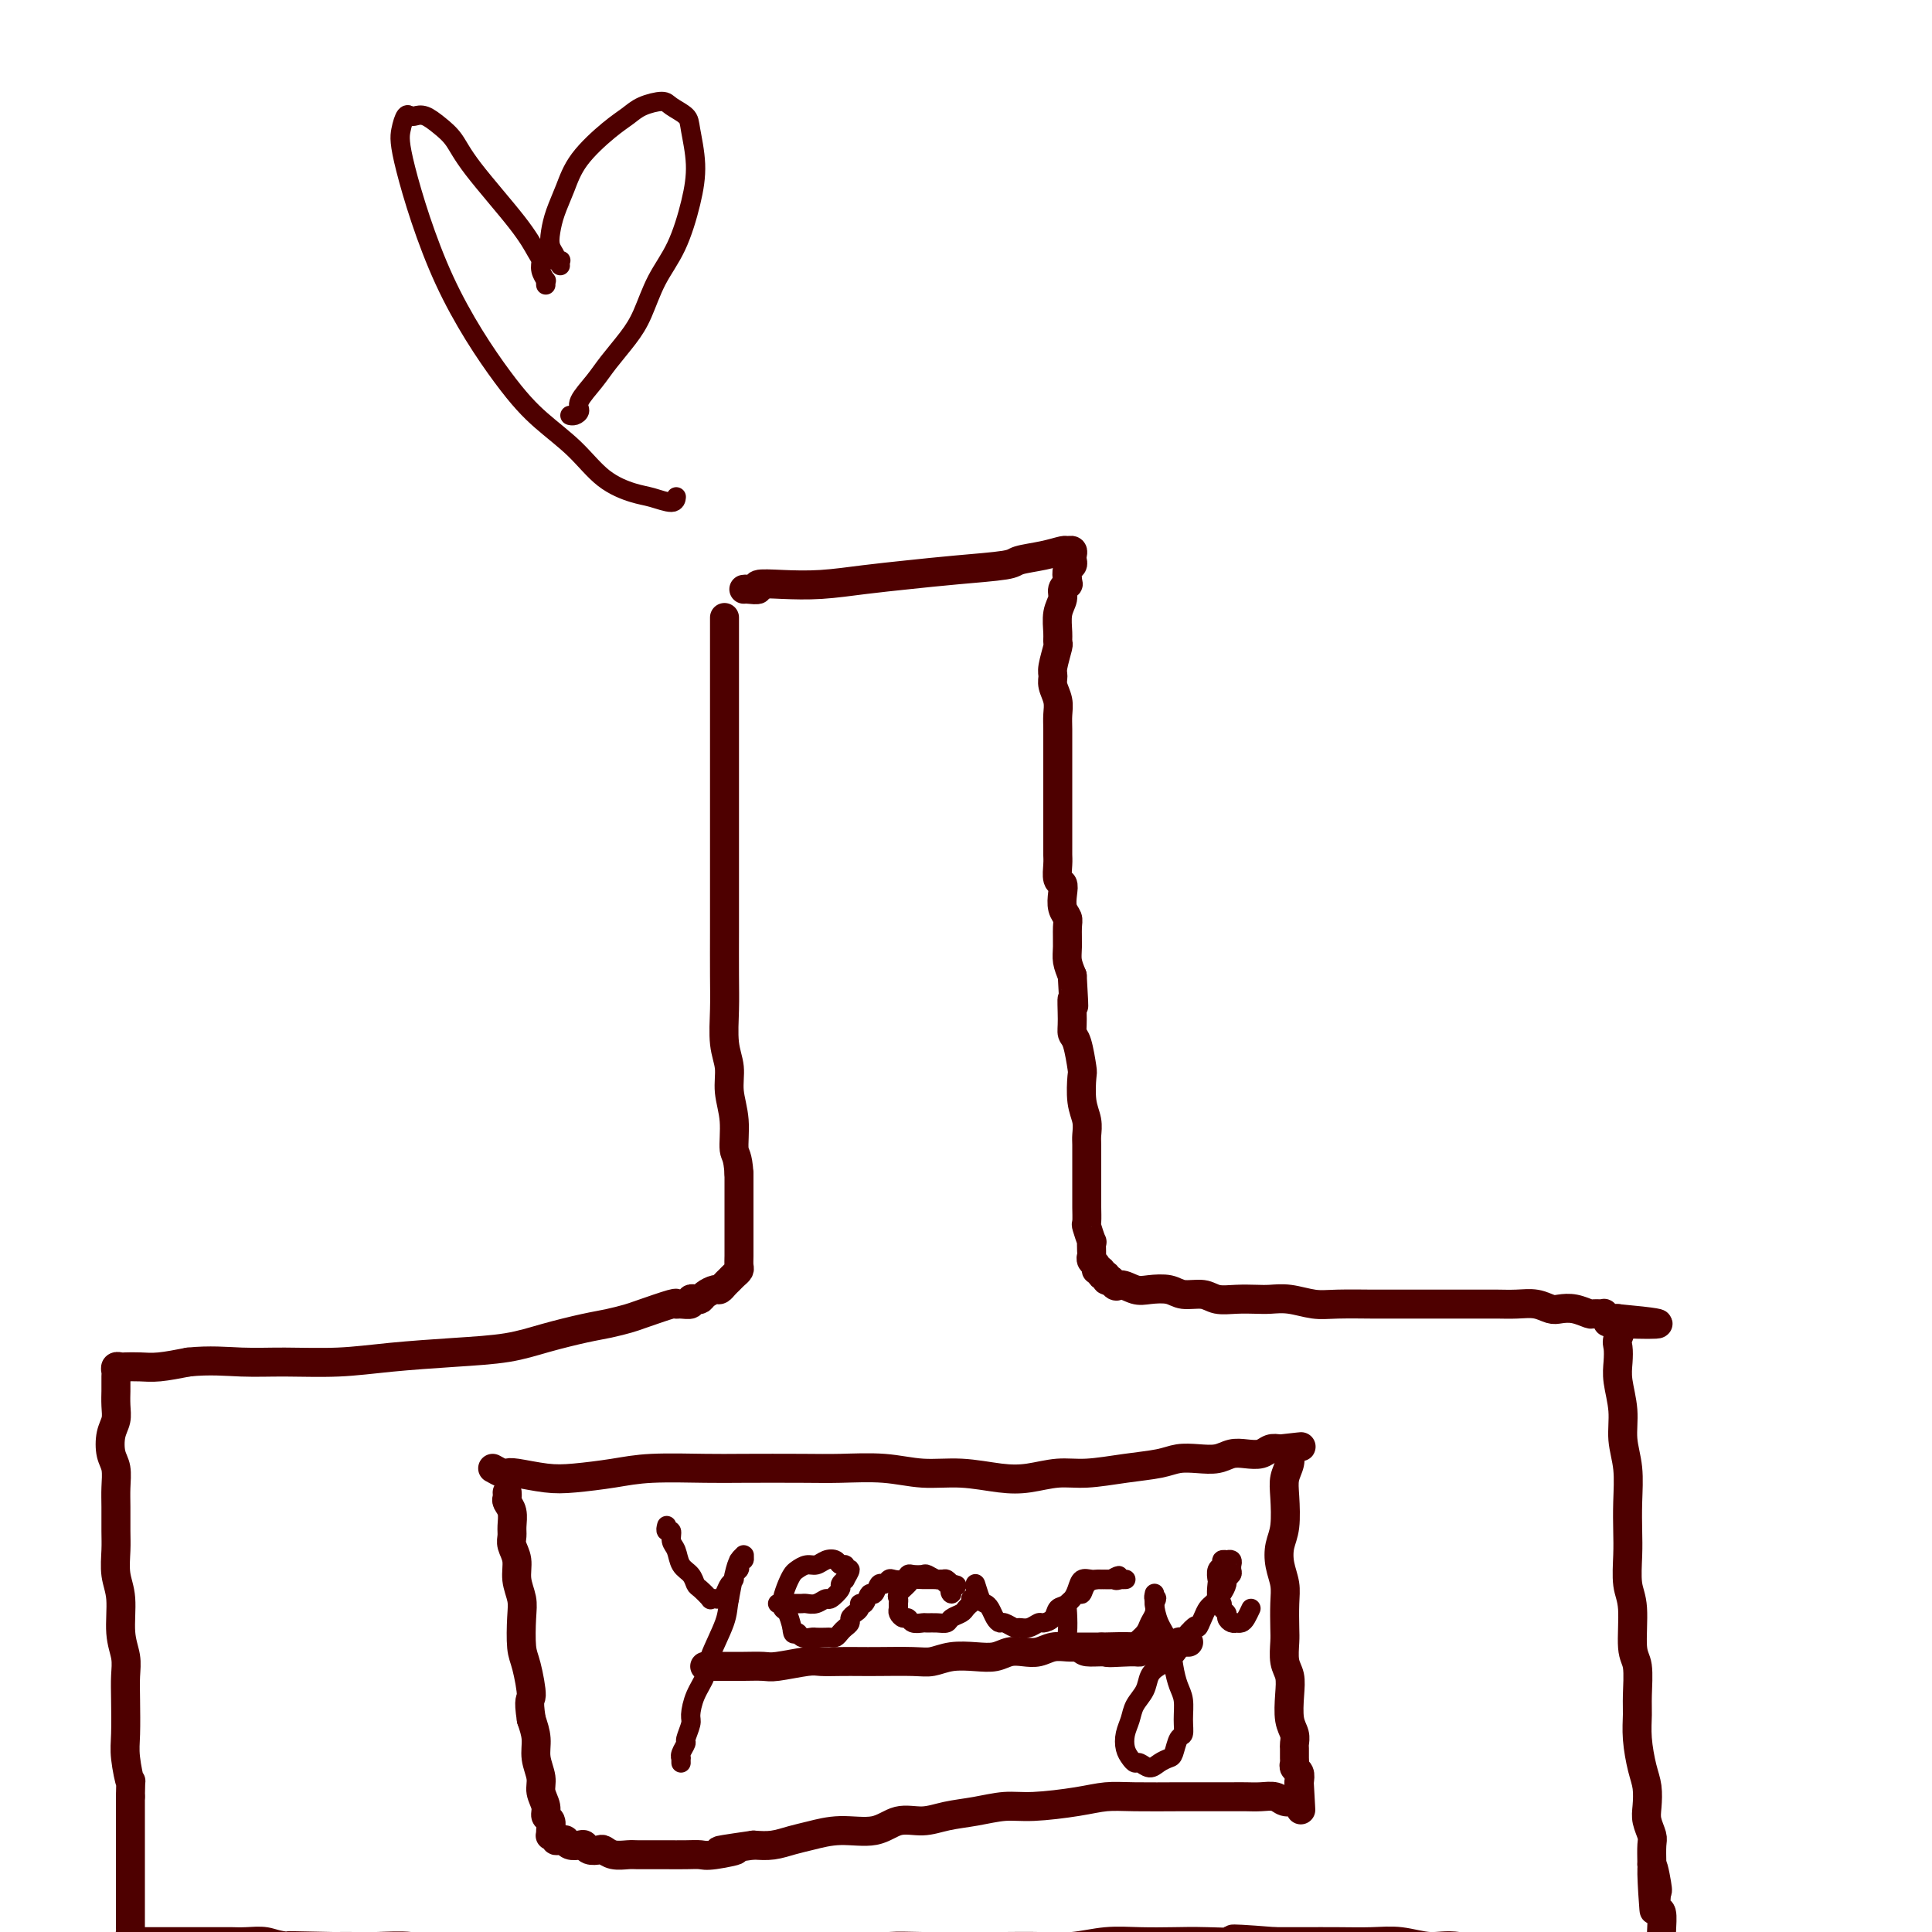 <svg viewBox='0 0 400 400' version='1.1' xmlns='http://www.w3.org/2000/svg' xmlns:xlink='http://www.w3.org/1999/xlink'><g fill='none' stroke='#4E0000' stroke-width='6' stroke-linecap='round' stroke-linejoin='round'><path d='M154,122c0.169,-0.030 0.338,-0.060 1,0c0.662,0.060 1.819,0.209 2,0c0.181,-0.209 -0.612,-0.777 0,-1c0.612,-0.223 2.629,-0.101 5,0c2.371,0.101 5.094,0.182 8,0c2.906,-0.182 5.994,-0.626 9,-1c3.006,-0.374 5.931,-0.677 9,-1c3.069,-0.323 6.283,-0.665 10,-1c3.717,-0.335 7.937,-0.664 10,-1c2.063,-0.336 1.968,-0.679 3,-1c1.032,-0.321 3.191,-0.619 5,-1c1.809,-0.381 3.269,-0.845 4,-1c0.731,-0.155 0.733,0.000 1,0c0.267,-0.000 0.800,-0.155 1,0c0.200,0.155 0.067,0.622 0,1c-0.067,0.378 -0.070,0.668 0,1c0.070,0.332 0.211,0.705 0,1c-0.211,0.295 -0.775,0.513 -1,1c-0.225,0.487 -0.113,1.244 0,2'/><path d='M221,120c0.220,1.118 0.269,0.911 0,1c-0.269,0.089 -0.857,0.472 -1,1c-0.143,0.528 0.159,1.199 0,2c-0.159,0.801 -0.778,1.731 -1,3c-0.222,1.269 -0.045,2.878 0,4c0.045,1.122 -0.042,1.756 0,2c0.042,0.244 0.211,0.099 0,1c-0.211,0.901 -0.803,2.849 -1,4c-0.197,1.151 -0.000,1.503 0,2c0.000,0.497 -0.196,1.137 0,2c0.196,0.863 0.785,1.950 1,3c0.215,1.050 0.058,2.065 0,3c-0.058,0.935 -0.015,1.790 0,3c0.015,1.210 0.004,2.775 0,4c-0.004,1.225 -0.001,2.112 0,3c0.001,0.888 0.000,1.778 0,3c-0.000,1.222 -0.000,2.775 0,4c0.000,1.225 0.000,2.123 0,3c-0.000,0.877 -0.001,1.734 0,3c0.001,1.266 0.004,2.940 0,4c-0.004,1.060 -0.015,1.504 0,2c0.015,0.496 0.056,1.042 0,2c-0.056,0.958 -0.207,2.326 0,3c0.207,0.674 0.773,0.654 1,1c0.227,0.346 0.113,1.058 0,2c-0.113,0.942 -0.227,2.114 0,3c0.227,0.886 0.796,1.486 1,2c0.204,0.514 0.044,0.942 0,2c-0.044,1.058 0.026,2.746 0,4c-0.026,1.254 -0.150,2.072 0,3c0.150,0.928 0.575,1.964 1,3'/><path d='M222,202c0.616,10.217 0.155,5.761 0,5c-0.155,-0.761 -0.003,2.174 0,4c0.003,1.826 -0.144,2.543 0,3c0.144,0.457 0.578,0.653 1,2c0.422,1.347 0.831,3.845 1,5c0.169,1.155 0.098,0.966 0,2c-0.098,1.034 -0.222,3.292 0,5c0.222,1.708 0.792,2.866 1,4c0.208,1.134 0.056,2.244 0,3c-0.056,0.756 -0.015,1.160 0,2c0.015,0.840 0.004,2.117 0,3c-0.004,0.883 -0.001,1.372 0,2c0.001,0.628 0.001,1.395 0,2c-0.001,0.605 -0.001,1.049 0,2c0.001,0.951 0.004,2.410 0,3c-0.004,0.590 -0.015,0.310 0,1c0.015,0.690 0.057,2.349 0,3c-0.057,0.651 -0.211,0.294 0,1c0.211,0.706 0.789,2.476 1,3c0.211,0.524 0.055,-0.196 0,0c-0.055,0.196 -0.011,1.309 0,2c0.011,0.691 -0.012,0.960 0,1c0.012,0.040 0.060,-0.148 0,0c-0.060,0.148 -0.227,0.632 0,1c0.227,0.368 0.849,0.619 1,1c0.151,0.381 -0.171,0.890 0,1c0.171,0.110 0.833,-0.181 1,0c0.167,0.181 -0.161,0.832 0,1c0.161,0.168 0.813,-0.147 1,0c0.187,0.147 -0.089,0.756 0,1c0.089,0.244 0.545,0.122 1,0'/><path d='M230,265c1.078,2.023 1.274,1.082 2,1c0.726,-0.082 1.983,0.695 3,1c1.017,0.305 1.794,0.138 3,0c1.206,-0.138 2.843,-0.247 4,0c1.157,0.247 1.836,0.851 3,1c1.164,0.149 2.814,-0.156 4,0c1.186,0.156 1.908,0.773 3,1c1.092,0.227 2.553,0.065 4,0c1.447,-0.065 2.879,-0.031 4,0c1.121,0.031 1.929,0.061 3,0c1.071,-0.061 2.404,-0.212 4,0c1.596,0.212 3.456,0.789 5,1c1.544,0.211 2.773,0.057 5,0c2.227,-0.057 5.453,-0.015 7,0c1.547,0.015 1.414,0.004 3,0c1.586,-0.004 4.892,-0.001 7,0c2.108,0.001 3.018,-0.001 5,0c1.982,0.001 5.035,0.004 7,0c1.965,-0.004 2.844,-0.015 4,0c1.156,0.015 2.591,0.056 4,0c1.409,-0.056 2.791,-0.207 4,0c1.209,0.207 2.245,0.773 3,1c0.755,0.227 1.229,0.114 2,0c0.771,-0.114 1.838,-0.228 3,0c1.162,0.228 2.420,0.797 3,1c0.580,0.203 0.484,0.040 1,0c0.516,-0.040 1.644,0.042 2,0c0.356,-0.042 -0.059,-0.207 0,0c0.059,0.207 0.593,0.787 1,1c0.407,0.213 0.688,0.061 1,0c0.312,-0.061 0.656,-0.030 1,0'/><path d='M335,273c16.244,1.507 4.353,1.274 0,1c-4.353,-0.274 -1.167,-0.589 0,0c1.167,0.589 0.317,2.081 0,3c-0.317,0.919 -0.100,1.266 0,2c0.100,0.734 0.083,1.856 0,3c-0.083,1.144 -0.232,2.310 0,4c0.232,1.690 0.847,3.904 1,6c0.153,2.096 -0.155,4.074 0,6c0.155,1.926 0.772,3.800 1,6c0.228,2.200 0.065,4.727 0,7c-0.065,2.273 -0.033,4.293 0,6c0.033,1.707 0.065,3.101 0,5c-0.065,1.899 -0.228,4.304 0,6c0.228,1.696 0.846,2.683 1,5c0.154,2.317 -0.156,5.965 0,8c0.156,2.035 0.777,2.456 1,4c0.223,1.544 0.049,4.211 0,6c-0.049,1.789 0.025,2.698 0,4c-0.025,1.302 -0.151,2.995 0,5c0.151,2.005 0.580,4.323 1,6c0.420,1.677 0.830,2.713 1,4c0.170,1.287 0.098,2.826 0,4c-0.098,1.174 -0.222,1.985 0,3c0.222,1.015 0.791,2.235 1,3c0.209,0.765 0.060,1.076 0,2c-0.060,0.924 -0.030,2.462 0,4'/><path d='M342,386c1.023,17.832 0.082,5.913 0,2c-0.082,-3.913 0.696,0.179 1,2c0.304,1.821 0.134,1.371 0,2c-0.134,0.629 -0.232,2.338 0,3c0.232,0.662 0.794,0.276 1,1c0.206,0.724 0.055,2.557 0,4c-0.055,1.443 -0.015,2.495 0,3c0.015,0.505 0.004,0.464 0,1c-0.004,0.536 -0.000,1.650 0,2c0.000,0.350 -0.003,-0.064 0,0c0.003,0.064 0.013,0.607 0,1c-0.013,0.393 -0.048,0.637 0,1c0.048,0.363 0.179,0.844 0,1c-0.179,0.156 -0.670,-0.015 -1,0c-0.330,0.015 -0.501,0.215 -1,0c-0.499,-0.215 -1.327,-0.846 -2,-1c-0.673,-0.154 -1.193,0.170 -2,0c-0.807,-0.170 -1.903,-0.835 -3,-1c-1.097,-0.165 -2.196,0.168 -3,0c-0.804,-0.168 -1.313,-0.837 -3,-1c-1.687,-0.163 -4.553,0.182 -7,0c-2.447,-0.182 -4.474,-0.890 -6,-1c-1.526,-0.110 -2.552,0.377 -5,0c-2.448,-0.377 -6.319,-1.618 -9,-2c-2.681,-0.382 -4.172,0.094 -6,0c-1.828,-0.094 -3.993,-0.757 -6,-1c-2.007,-0.243 -3.858,-0.065 -6,0c-2.142,0.065 -4.577,0.018 -7,0c-2.423,-0.018 -4.835,-0.005 -7,0c-2.165,0.005 -4.082,0.003 -6,0'/><path d='M264,402c-13.626,-1.083 -7.693,-0.291 -7,0c0.693,0.291 -3.856,0.082 -7,0c-3.144,-0.082 -4.884,-0.036 -7,0c-2.116,0.036 -4.609,0.062 -7,0c-2.391,-0.062 -4.679,-0.213 -7,0c-2.321,0.213 -4.675,0.789 -7,1c-2.325,0.211 -4.622,0.056 -7,0c-2.378,-0.056 -4.836,-0.012 -7,0c-2.164,0.012 -4.034,-0.007 -7,0c-2.966,0.007 -7.027,0.040 -10,0c-2.973,-0.040 -4.857,-0.154 -7,0c-2.143,0.154 -4.546,0.577 -7,1c-2.454,0.423 -4.960,0.845 -7,1c-2.040,0.155 -3.614,0.041 -6,0c-2.386,-0.041 -5.583,-0.011 -8,0c-2.417,0.011 -4.055,0.003 -6,0c-1.945,-0.003 -4.196,-0.001 -6,0c-1.804,0.001 -3.160,0.000 -5,0c-1.840,-0.000 -4.164,0.000 -6,0c-1.836,-0.000 -3.185,-0.000 -5,0c-1.815,0.000 -4.095,0.001 -6,0c-1.905,-0.001 -3.434,-0.004 -5,0c-1.566,0.004 -3.168,0.016 -5,0c-1.832,-0.016 -3.893,-0.061 -6,0c-2.107,0.061 -4.258,0.226 -6,0c-1.742,-0.226 -3.073,-0.845 -5,-1c-1.927,-0.155 -4.450,0.155 -6,0c-1.550,-0.155 -2.127,-0.773 -4,-1c-1.873,-0.227 -5.043,-0.061 -7,0c-1.957,0.061 -2.702,0.017 -4,0c-1.298,-0.017 -3.149,-0.009 -5,0'/><path d='M69,403c-16.294,-0.326 -6.530,-0.140 -4,0c2.530,0.140 -2.175,0.234 -5,0c-2.825,-0.234 -3.771,-0.795 -5,-1c-1.229,-0.205 -2.742,-0.055 -4,0c-1.258,0.055 -2.262,0.015 -3,0c-0.738,-0.015 -1.208,-0.004 -2,0c-0.792,0.004 -1.904,0.001 -3,0c-1.096,-0.001 -2.176,-0.000 -3,0c-0.824,0.000 -1.390,0.000 -2,0c-0.610,-0.000 -1.263,0.000 -2,0c-0.737,-0.000 -1.560,-0.000 -2,0c-0.440,0.000 -0.499,0.001 -1,0c-0.501,-0.001 -1.444,-0.003 -2,0c-0.556,0.003 -0.723,0.012 -1,0c-0.277,-0.012 -0.663,-0.046 -1,0c-0.337,0.046 -0.626,0.172 -1,0c-0.374,-0.172 -0.832,-0.642 -1,-1c-0.168,-0.358 -0.045,-0.604 0,-1c0.045,-0.396 0.012,-0.942 0,-1c-0.012,-0.058 -0.003,0.374 0,0c0.003,-0.374 0.001,-1.552 0,-2c-0.001,-0.448 -0.000,-0.167 0,-1c0.000,-0.833 0.000,-2.781 0,-4c-0.000,-1.219 -0.000,-1.708 0,-3c0.000,-1.292 0.000,-3.388 0,-5c-0.000,-1.612 -0.000,-2.742 0,-4c0.000,-1.258 0.000,-2.645 0,-4c-0.000,-1.355 -0.000,-2.677 0,-4'/><path d='M27,372c0.061,-4.918 0.212,-2.713 0,-3c-0.212,-0.287 -0.788,-3.066 -1,-5c-0.212,-1.934 -0.061,-3.025 0,-5c0.061,-1.975 0.031,-4.835 0,-7c-0.031,-2.165 -0.065,-3.635 0,-5c0.065,-1.365 0.228,-2.627 0,-4c-0.228,-1.373 -0.846,-2.858 -1,-5c-0.154,-2.142 0.155,-4.940 0,-7c-0.155,-2.060 -0.774,-3.383 -1,-5c-0.226,-1.617 -0.060,-3.528 0,-5c0.060,-1.472 0.012,-2.504 0,-4c-0.012,-1.496 0.010,-3.457 0,-5c-0.010,-1.543 -0.051,-2.667 0,-4c0.051,-1.333 0.196,-2.873 0,-4c-0.196,-1.127 -0.732,-1.840 -1,-3c-0.268,-1.160 -0.268,-2.768 0,-4c0.268,-1.232 0.804,-2.088 1,-3c0.196,-0.912 0.053,-1.879 0,-3c-0.053,-1.121 -0.015,-2.395 0,-3c0.015,-0.605 0.007,-0.540 0,-1c-0.007,-0.460 -0.015,-1.444 0,-2c0.015,-0.556 0.051,-0.685 0,-1c-0.051,-0.315 -0.189,-0.816 0,-1c0.189,-0.184 0.705,-0.052 1,0c0.295,0.052 0.368,0.024 1,0c0.632,-0.024 1.824,-0.045 3,0c1.176,0.045 2.336,0.156 4,0c1.664,-0.156 3.832,-0.578 6,-1'/><path d='M39,282c4.409,-0.461 7.931,-0.113 11,0c3.069,0.113 5.683,-0.011 9,0c3.317,0.011 7.335,0.155 11,0c3.665,-0.155 6.976,-0.609 11,-1c4.024,-0.391 8.760,-0.721 13,-1c4.240,-0.279 7.983,-0.509 11,-1c3.017,-0.491 5.308,-1.244 8,-2c2.692,-0.756 5.787,-1.517 8,-2c2.213,-0.483 3.545,-0.690 5,-1c1.455,-0.310 3.033,-0.724 4,-1c0.967,-0.276 1.325,-0.413 3,-1c1.675,-0.587 4.669,-1.625 6,-2c1.331,-0.375 1.001,-0.087 1,0c-0.001,0.087 0.329,-0.029 1,0c0.671,0.029 1.684,0.201 2,0c0.316,-0.201 -0.066,-0.776 0,-1c0.066,-0.224 0.581,-0.098 1,0c0.419,0.098 0.742,0.167 1,0c0.258,-0.167 0.450,-0.570 1,-1c0.550,-0.430 1.456,-0.889 2,-1c0.544,-0.111 0.724,0.125 1,0c0.276,-0.125 0.648,-0.610 1,-1c0.352,-0.390 0.683,-0.684 1,-1c0.317,-0.316 0.621,-0.653 1,-1c0.379,-0.347 0.834,-0.704 1,-1c0.166,-0.296 0.045,-0.531 0,-1c-0.045,-0.469 -0.012,-1.173 0,-2c0.012,-0.827 0.003,-1.778 0,-3c-0.003,-1.222 -0.001,-2.713 0,-4c0.001,-1.287 0.000,-2.368 0,-4c-0.000,-1.632 -0.000,-3.816 0,-6'/><path d='M153,243c-0.244,-3.942 -0.854,-3.798 -1,-5c-0.146,-1.202 0.171,-3.751 0,-6c-0.171,-2.249 -0.830,-4.197 -1,-6c-0.170,-1.803 0.151,-3.462 0,-5c-0.151,-1.538 -0.772,-2.954 -1,-5c-0.228,-2.046 -0.061,-4.723 0,-7c0.061,-2.277 0.016,-4.155 0,-7c-0.016,-2.845 -0.004,-6.657 0,-9c0.004,-2.343 0.001,-3.217 0,-5c-0.001,-1.783 -0.000,-4.476 0,-6c0.000,-1.524 0.000,-1.881 0,-3c-0.000,-1.119 -0.000,-3.002 0,-5c0.000,-1.998 0.000,-4.111 0,-6c-0.000,-1.889 -0.000,-3.555 0,-5c0.000,-1.445 0.000,-2.669 0,-4c-0.000,-1.331 -0.000,-2.768 0,-4c0.000,-1.232 0.000,-2.259 0,-3c-0.000,-0.741 -0.000,-1.194 0,-2c0.000,-0.806 0.000,-1.963 0,-3c-0.000,-1.037 -0.000,-1.954 0,-3c0.000,-1.046 0.000,-2.220 0,-3c-0.000,-0.780 -0.000,-1.167 0,-2c0.000,-0.833 0.000,-2.111 0,-3c-0.000,-0.889 -0.000,-1.387 0,-2c0.000,-0.613 0.000,-1.341 0,-2c-0.000,-0.659 -0.000,-1.249 0,-2c0.000,-0.751 0.000,-1.664 0,-2c-0.000,-0.336 -0.000,-0.096 0,0c0.000,0.096 0.000,0.048 0,0'/><path d='M102,304c0.753,0.415 1.506,0.830 2,1c0.494,0.170 0.728,0.095 1,0c0.272,-0.095 0.583,-0.211 2,0c1.417,0.211 3.939,0.750 6,1c2.061,0.250 3.661,0.211 6,0c2.339,-0.211 5.419,-0.592 8,-1c2.581,-0.408 4.665,-0.841 8,-1c3.335,-0.159 7.923,-0.044 11,0c3.077,0.044 4.645,0.016 8,0c3.355,-0.016 8.498,-0.019 12,0c3.502,0.019 5.363,0.061 8,0c2.637,-0.061 6.051,-0.226 9,0c2.949,0.226 5.432,0.841 8,1c2.568,0.159 5.222,-0.139 8,0c2.778,0.139 5.679,0.714 8,1c2.321,0.286 4.063,0.284 6,0c1.937,-0.284 4.068,-0.850 6,-1c1.932,-0.150 3.664,0.117 6,0c2.336,-0.117 5.276,-0.619 8,-1c2.724,-0.381 5.233,-0.642 7,-1c1.767,-0.358 2.794,-0.814 4,-1c1.206,-0.186 2.592,-0.101 4,0c1.408,0.101 2.838,0.220 4,0c1.162,-0.220 2.054,-0.777 3,-1c0.946,-0.223 1.944,-0.111 3,0c1.056,0.111 2.169,0.222 3,0c0.831,-0.222 1.380,-0.778 2,-1c0.620,-0.222 1.310,-0.111 2,0'/><path d='M265,300c8.210,-0.933 2.736,-0.265 1,0c-1.736,0.265 0.268,0.129 1,0c0.732,-0.129 0.192,-0.250 0,0c-0.192,0.250 -0.038,0.872 0,1c0.038,0.128 -0.042,-0.237 0,0c0.042,0.237 0.204,1.077 0,2c-0.204,0.923 -0.774,1.930 -1,3c-0.226,1.070 -0.109,2.204 0,4c0.109,1.796 0.211,4.253 0,6c-0.211,1.747 -0.736,2.782 -1,4c-0.264,1.218 -0.267,2.618 0,4c0.267,1.382 0.802,2.747 1,4c0.198,1.253 0.057,2.393 0,4c-0.057,1.607 -0.029,3.681 0,5c0.029,1.319 0.059,1.883 0,3c-0.059,1.117 -0.208,2.788 0,4c0.208,1.212 0.774,1.964 1,3c0.226,1.036 0.113,2.357 0,4c-0.113,1.643 -0.227,3.610 0,5c0.227,1.390 0.793,2.204 1,3c0.207,0.796 0.054,1.576 0,2c-0.054,0.424 -0.011,0.494 0,1c0.011,0.506 -0.011,1.448 0,2c0.011,0.552 0.054,0.715 0,1c-0.054,0.285 -0.207,0.692 0,1c0.207,0.308 0.773,0.517 1,1c0.227,0.483 0.113,1.242 0,2'/><path d='M269,369c0.619,10.835 0.166,3.424 0,1c-0.166,-2.424 -0.044,0.139 0,1c0.044,0.861 0.010,0.020 0,0c-0.010,-0.020 0.005,0.780 0,1c-0.005,0.220 -0.031,-0.141 0,0c0.031,0.141 0.119,0.784 0,1c-0.119,0.216 -0.444,0.005 -1,0c-0.556,-0.005 -1.344,0.195 -2,0c-0.656,-0.195 -1.182,-0.784 -2,-1c-0.818,-0.216 -1.929,-0.058 -3,0c-1.071,0.058 -2.102,0.016 -3,0c-0.898,-0.016 -1.663,-0.005 -3,0c-1.337,0.005 -3.245,0.004 -5,0c-1.755,-0.004 -3.357,-0.011 -6,0c-2.643,0.011 -6.326,0.041 -9,0c-2.674,-0.041 -4.338,-0.151 -6,0c-1.662,0.151 -3.322,0.565 -6,1c-2.678,0.435 -6.375,0.891 -9,1c-2.625,0.109 -4.179,-0.131 -6,0c-1.821,0.131 -3.909,0.631 -6,1c-2.091,0.369 -4.185,0.606 -6,1c-1.815,0.394 -3.349,0.946 -5,1c-1.651,0.054 -3.417,-0.389 -5,0c-1.583,0.389 -2.982,1.611 -5,2c-2.018,0.389 -4.654,-0.053 -7,0c-2.346,0.053 -4.402,0.602 -6,1c-1.598,0.398 -2.738,0.646 -4,1c-1.262,0.354 -2.646,0.816 -4,1c-1.354,0.184 -2.677,0.092 -4,0'/><path d='M156,382c-11.996,1.713 -5.486,0.995 -4,1c1.486,0.005 -2.052,0.733 -4,1c-1.948,0.267 -2.308,0.072 -3,0c-0.692,-0.072 -1.717,-0.019 -3,0c-1.283,0.019 -2.822,0.006 -4,0c-1.178,-0.006 -1.993,-0.005 -3,0c-1.007,0.005 -2.205,0.015 -3,0c-0.795,-0.015 -1.186,-0.056 -2,0c-0.814,0.056 -2.049,0.207 -3,0c-0.951,-0.207 -1.616,-0.774 -2,-1c-0.384,-0.226 -0.488,-0.112 -1,0c-0.512,0.112 -1.434,0.222 -2,0c-0.566,-0.222 -0.778,-0.777 -1,-1c-0.222,-0.223 -0.454,-0.112 -1,0c-0.546,0.112 -1.404,0.227 -2,0c-0.596,-0.227 -0.929,-0.797 -1,-1c-0.071,-0.203 0.121,-0.041 0,0c-0.121,0.041 -0.554,-0.041 -1,0c-0.446,0.041 -0.904,0.205 -1,0c-0.096,-0.205 0.172,-0.780 0,-1c-0.172,-0.220 -0.782,-0.086 -1,0c-0.218,0.086 -0.043,0.123 0,0c0.043,-0.123 -0.045,-0.406 0,-1c0.045,-0.594 0.223,-1.498 0,-2c-0.223,-0.502 -0.848,-0.602 -1,-1c-0.152,-0.398 0.170,-1.096 0,-2c-0.170,-0.904 -0.833,-2.016 -1,-3c-0.167,-0.984 0.161,-1.841 0,-3c-0.161,-1.159 -0.813,-2.620 -1,-4c-0.187,-1.380 0.089,-2.680 0,-4c-0.089,-1.320 -0.545,-2.660 -1,-4'/><path d='M110,356c-0.729,-4.678 -0.051,-3.875 0,-5c0.051,-1.125 -0.526,-4.180 -1,-6c-0.474,-1.820 -0.844,-2.405 -1,-4c-0.156,-1.595 -0.098,-4.199 0,-6c0.098,-1.801 0.237,-2.800 0,-4c-0.237,-1.200 -0.848,-2.600 -1,-4c-0.152,-1.400 0.157,-2.801 0,-4c-0.157,-1.199 -0.778,-2.195 -1,-3c-0.222,-0.805 -0.045,-1.420 0,-2c0.045,-0.580 -0.040,-1.126 0,-2c0.040,-0.874 0.207,-2.077 0,-3c-0.207,-0.923 -0.788,-1.568 -1,-2c-0.212,-0.432 -0.057,-0.652 0,-1c0.057,-0.348 0.015,-0.824 0,-1c-0.015,-0.176 -0.004,-0.050 0,0c0.004,0.050 0.002,0.025 0,0'/><path d='M146,345c-0.088,-0.000 -0.176,-0.000 0,0c0.176,0.000 0.615,0.000 1,0c0.385,-0.000 0.715,-0.000 1,0c0.285,0.000 0.523,0.001 1,0c0.477,-0.001 1.192,-0.004 2,0c0.808,0.004 1.709,0.015 3,0c1.291,-0.015 2.970,-0.057 4,0c1.030,0.057 1.409,0.211 3,0c1.591,-0.211 4.393,-0.789 6,-1c1.607,-0.211 2.019,-0.057 3,0c0.981,0.057 2.530,0.016 4,0c1.470,-0.016 2.860,-0.008 4,0c1.140,0.008 2.030,0.016 4,0c1.970,-0.016 5.020,-0.056 7,0c1.980,0.056 2.889,0.207 4,0c1.111,-0.207 2.422,-0.774 4,-1c1.578,-0.226 3.423,-0.112 5,0c1.577,0.112 2.886,0.222 4,0c1.114,-0.222 2.031,-0.778 3,-1c0.969,-0.222 1.989,-0.112 3,0c1.011,0.112 2.013,0.226 3,0c0.987,-0.226 1.958,-0.793 3,-1c1.042,-0.207 2.156,-0.056 3,0c0.844,0.056 1.420,0.015 2,0c0.580,-0.015 1.166,-0.004 2,0c0.834,0.004 1.917,0.002 3,0'/><path d='M228,341c12.921,-0.388 4.224,0.642 2,1c-2.224,0.358 2.024,0.043 4,0c1.976,-0.043 1.681,0.186 2,0c0.319,-0.186 1.251,-0.786 2,-1c0.749,-0.214 1.315,-0.043 2,0c0.685,0.043 1.489,-0.041 2,0c0.511,0.041 0.729,0.207 1,0c0.271,-0.207 0.594,-0.788 1,-1c0.406,-0.212 0.893,-0.057 1,0c0.107,0.057 -0.167,0.015 0,0c0.167,-0.015 0.776,-0.004 1,0c0.224,0.004 0.064,0.001 0,0c-0.064,-0.001 -0.032,-0.001 0,0'/></g>
<g fill='none' stroke='#4E0000' stroke-width='4' stroke-linecap='round' stroke-linejoin='round'><path d='M138,316c0.032,-0.127 0.064,-0.253 0,0c-0.064,0.253 -0.226,0.887 0,1c0.226,0.113 0.838,-0.293 1,0c0.162,0.293 -0.125,1.287 0,2c0.125,0.713 0.662,1.145 1,2c0.338,0.855 0.477,2.131 1,3c0.523,0.869 1.432,1.329 2,2c0.568,0.671 0.796,1.553 1,2c0.204,0.447 0.383,0.460 1,1c0.617,0.540 1.671,1.607 2,2c0.329,0.393 -0.067,0.113 0,0c0.067,-0.113 0.596,-0.058 1,0c0.404,0.058 0.682,0.118 1,0c0.318,-0.118 0.677,-0.413 1,-1c0.323,-0.587 0.609,-1.466 1,-2c0.391,-0.534 0.889,-0.721 1,-1c0.111,-0.279 -0.163,-0.648 0,-1c0.163,-0.352 0.762,-0.687 1,-1c0.238,-0.313 0.116,-0.606 0,-1c-0.116,-0.394 -0.226,-0.891 0,-1c0.226,-0.109 0.790,0.169 1,0c0.210,-0.169 0.067,-0.784 0,-1c-0.067,-0.216 -0.060,-0.033 0,0c0.060,0.033 0.171,-0.084 0,0c-0.171,0.084 -0.623,0.369 -1,1c-0.377,0.631 -0.679,1.609 -1,3c-0.321,1.391 -0.660,3.196 -1,5'/><path d='M151,331c-0.363,1.842 -0.269,2.949 -1,5c-0.731,2.051 -2.286,5.048 -3,7c-0.714,1.952 -0.588,2.859 -1,4c-0.412,1.141 -1.363,2.514 -2,4c-0.637,1.486 -0.959,3.084 -1,4c-0.041,0.916 0.199,1.149 0,2c-0.199,0.851 -0.838,2.318 -1,3c-0.162,0.682 0.153,0.579 0,1c-0.153,0.421 -0.773,1.367 -1,2c-0.227,0.633 -0.061,0.953 0,1c0.061,0.047 0.016,-0.180 0,0c-0.016,0.180 -0.005,0.766 0,1c0.005,0.234 0.002,0.117 0,0'/><path d='M161,332c0.439,0.000 0.877,0.000 1,0c0.123,-0.000 -0.070,-0.000 0,0c0.070,0.000 0.403,0.001 1,0c0.597,-0.001 1.460,-0.005 2,0c0.540,0.005 0.759,0.017 1,0c0.241,-0.017 0.503,-0.064 1,0c0.497,0.064 1.228,0.239 2,0c0.772,-0.239 1.584,-0.891 2,-1c0.416,-0.109 0.436,0.327 1,0c0.564,-0.327 1.673,-1.416 2,-2c0.327,-0.584 -0.127,-0.663 0,-1c0.127,-0.337 0.833,-0.931 1,-1c0.167,-0.069 -0.207,0.389 0,0c0.207,-0.389 0.996,-1.624 1,-2c0.004,-0.376 -0.775,0.109 -1,0c-0.225,-0.109 0.106,-0.810 0,-1c-0.106,-0.190 -0.647,0.130 -1,0c-0.353,-0.130 -0.518,-0.711 -1,-1c-0.482,-0.289 -1.281,-0.285 -2,0c-0.719,0.285 -1.358,0.852 -2,1c-0.642,0.148 -1.286,-0.123 -2,0c-0.714,0.123 -1.499,0.639 -2,1c-0.501,0.361 -0.720,0.568 -1,1c-0.280,0.432 -0.622,1.091 -1,2c-0.378,0.909 -0.792,2.068 -1,3c-0.208,0.932 -0.210,1.635 0,2c0.210,0.365 0.631,0.390 1,1c0.369,0.610 0.684,1.805 1,3'/><path d='M164,337c0.041,2.022 0.645,1.078 1,1c0.355,-0.078 0.462,0.711 1,1c0.538,0.289 1.506,0.078 2,0c0.494,-0.078 0.514,-0.024 1,0c0.486,0.024 1.439,0.018 2,0c0.561,-0.018 0.729,-0.046 1,0c0.271,0.046 0.646,0.167 1,0c0.354,-0.167 0.686,-0.622 1,-1c0.314,-0.378 0.610,-0.678 1,-1c0.390,-0.322 0.874,-0.665 1,-1c0.126,-0.335 -0.107,-0.662 0,-1c0.107,-0.338 0.553,-0.687 1,-1c0.447,-0.313 0.893,-0.589 1,-1c0.107,-0.411 -0.126,-0.955 0,-1c0.126,-0.045 0.611,0.409 1,0c0.389,-0.409 0.682,-1.683 1,-2c0.318,-0.317 0.662,0.321 1,0c0.338,-0.321 0.672,-1.602 1,-2c0.328,-0.398 0.652,0.086 1,0c0.348,-0.086 0.722,-0.741 1,-1c0.278,-0.259 0.460,-0.122 1,0c0.540,0.122 1.439,0.228 2,0c0.561,-0.228 0.784,-0.789 1,-1c0.216,-0.211 0.425,-0.072 1,0c0.575,0.072 1.516,0.076 2,0c0.484,-0.076 0.512,-0.230 1,0c0.488,0.230 1.437,0.846 2,1c0.563,0.154 0.738,-0.155 1,0c0.262,0.155 0.609,0.772 1,1c0.391,0.228 0.826,0.065 1,0c0.174,-0.065 0.087,-0.033 0,0'/><path d='M197,328c2.166,0.154 0.580,0.538 0,1c-0.580,0.462 -0.155,1.000 0,1c0.155,-0.000 0.038,-0.540 0,-1c-0.038,-0.460 0.002,-0.841 0,-1c-0.002,-0.159 -0.045,-0.095 0,0c0.045,0.095 0.178,0.222 0,0c-0.178,-0.222 -0.668,-0.792 -1,-1c-0.332,-0.208 -0.507,-0.054 -1,0c-0.493,0.054 -1.302,0.007 -2,0c-0.698,-0.007 -1.283,0.025 -2,0c-0.717,-0.025 -1.565,-0.109 -2,0c-0.435,0.109 -0.456,0.410 -1,1c-0.544,0.590 -1.611,1.467 -2,2c-0.389,0.533 -0.101,0.721 0,1c0.101,0.279 0.016,0.648 0,1c-0.016,0.352 0.036,0.687 0,1c-0.036,0.313 -0.160,0.606 0,1c0.160,0.394 0.606,0.890 1,1c0.394,0.110 0.738,-0.167 1,0c0.262,0.167 0.441,0.778 1,1c0.559,0.222 1.497,0.057 2,0c0.503,-0.057 0.572,-0.004 1,0c0.428,0.004 1.214,-0.040 2,0c0.786,0.040 1.573,0.166 2,0c0.427,-0.166 0.496,-0.622 1,-1c0.504,-0.378 1.443,-0.679 2,-1c0.557,-0.321 0.730,-0.663 1,-1c0.270,-0.337 0.635,-0.668 1,-1'/><path d='M201,332c1.022,-0.859 0.077,-1.007 0,-1c-0.077,0.007 0.714,0.170 1,0c0.286,-0.170 0.065,-0.673 0,-1c-0.065,-0.327 0.024,-0.478 0,-1c-0.024,-0.522 -0.161,-1.415 0,-1c0.161,0.415 0.621,2.140 1,3c0.379,0.860 0.678,0.856 1,1c0.322,0.144 0.668,0.435 1,1c0.332,0.565 0.652,1.405 1,2c0.348,0.595 0.726,0.945 1,1c0.274,0.055 0.445,-0.185 1,0c0.555,0.185 1.496,0.796 2,1c0.504,0.204 0.573,0.000 1,0c0.427,-0.000 1.213,0.203 2,0c0.787,-0.203 1.576,-0.812 2,-1c0.424,-0.188 0.485,0.047 1,0c0.515,-0.047 1.486,-0.375 2,-1c0.514,-0.625 0.570,-1.547 1,-2c0.430,-0.453 1.232,-0.437 2,-1c0.768,-0.563 1.501,-1.706 2,-2c0.499,-0.294 0.764,0.261 1,0c0.236,-0.261 0.445,-1.338 1,-2c0.555,-0.662 1.458,-0.909 2,-1c0.542,-0.091 0.723,-0.024 1,0c0.277,0.024 0.651,0.007 1,0c0.349,-0.007 0.675,-0.003 1,0'/><path d='M230,327c2.791,-1.547 1.270,-0.415 1,0c-0.270,0.415 0.713,0.111 1,0c0.287,-0.111 -0.123,-0.030 0,0c0.123,0.030 0.777,0.008 1,0c0.223,-0.008 0.014,-0.002 0,0c-0.014,0.002 0.166,0.000 0,0c-0.166,-0.000 -0.677,0.000 -1,0c-0.323,-0.000 -0.457,-0.002 -1,0c-0.543,0.002 -1.493,0.006 -2,0c-0.507,-0.006 -0.569,-0.023 -1,0c-0.431,0.023 -1.229,0.086 -2,0c-0.771,-0.086 -1.513,-0.320 -2,0c-0.487,0.320 -0.718,1.196 -1,2c-0.282,0.804 -0.613,1.538 -1,2c-0.387,0.462 -0.830,0.652 -1,1c-0.170,0.348 -0.069,0.853 0,2c0.069,1.147 0.105,2.934 0,4c-0.105,1.066 -0.353,1.411 0,2c0.353,0.589 1.306,1.424 2,2c0.694,0.576 1.130,0.895 2,1c0.870,0.105 2.173,-0.002 3,0c0.827,0.002 1.177,0.114 2,0c0.823,-0.114 2.119,-0.453 3,-1c0.881,-0.547 1.347,-1.301 2,-2c0.653,-0.699 1.495,-1.342 2,-2c0.505,-0.658 0.674,-1.331 1,-2c0.326,-0.669 0.807,-1.334 1,-2c0.193,-0.666 0.096,-1.333 0,-2'/><path d='M239,332c0.928,-1.711 0.248,-0.990 0,-1c-0.248,-0.010 -0.065,-0.751 0,-1c0.065,-0.249 0.010,-0.007 0,0c-0.010,0.007 0.025,-0.221 0,0c-0.025,0.221 -0.109,0.891 0,2c0.109,1.109 0.411,2.655 1,4c0.589,1.345 1.464,2.488 2,4c0.536,1.512 0.733,3.393 1,5c0.267,1.607 0.605,2.939 1,4c0.395,1.061 0.849,1.850 1,3c0.151,1.150 -0.000,2.661 0,4c0.000,1.339 0.152,2.505 0,3c-0.152,0.495 -0.607,0.320 -1,1c-0.393,0.680 -0.725,2.217 -1,3c-0.275,0.783 -0.493,0.813 -1,1c-0.507,0.187 -1.301,0.531 -2,1c-0.699,0.469 -1.301,1.063 -2,1c-0.699,-0.063 -1.495,-0.782 -2,-1c-0.505,-0.218 -0.721,0.066 -1,0c-0.279,-0.066 -0.623,-0.482 -1,-1c-0.377,-0.518 -0.788,-1.139 -1,-2c-0.212,-0.861 -0.226,-1.964 0,-3c0.226,-1.036 0.693,-2.007 1,-3c0.307,-0.993 0.456,-2.008 1,-3c0.544,-0.992 1.483,-1.960 2,-3c0.517,-1.040 0.611,-2.152 1,-3c0.389,-0.848 1.073,-1.434 2,-2c0.927,-0.566 2.096,-1.114 3,-2c0.904,-0.886 1.544,-2.110 2,-3c0.456,-0.890 0.728,-1.445 1,-2'/><path d='M246,338c2.107,-2.455 1.874,-1.092 2,-1c0.126,0.092 0.611,-1.088 1,-2c0.389,-0.912 0.683,-1.558 1,-2c0.317,-0.442 0.658,-0.682 1,-1c0.342,-0.318 0.684,-0.715 1,-1c0.316,-0.285 0.607,-0.457 1,-1c0.393,-0.543 0.890,-1.456 1,-2c0.110,-0.544 -0.167,-0.719 0,-1c0.167,-0.281 0.778,-0.667 1,-1c0.222,-0.333 0.055,-0.611 0,-1c-0.055,-0.389 0.000,-0.889 0,-1c-0.000,-0.111 -0.057,0.165 0,0c0.057,-0.165 0.226,-0.773 0,-1c-0.226,-0.227 -0.849,-0.073 -1,0c-0.151,0.073 0.170,0.065 0,0c-0.170,-0.065 -0.830,-0.188 -1,0c-0.170,0.188 0.149,0.688 0,1c-0.149,0.312 -0.768,0.437 -1,1c-0.232,0.563 -0.077,1.565 0,2c0.077,0.435 0.077,0.302 0,1c-0.077,0.698 -0.232,2.228 0,3c0.232,0.772 0.849,0.785 1,1c0.151,0.215 -0.166,0.632 0,1c0.166,0.368 0.814,0.687 1,1c0.186,0.313 -0.091,0.620 0,1c0.091,0.380 0.549,0.832 1,1c0.451,0.168 0.894,0.053 1,0c0.106,-0.053 -0.126,-0.045 0,0c0.126,0.045 0.611,0.128 1,0c0.389,-0.128 0.683,-0.465 1,-1c0.317,-0.535 0.659,-1.267 1,-2'/><path d='M116,55c-0.032,-0.418 -0.065,-0.835 0,-1c0.065,-0.165 0.227,-0.077 0,0c-0.227,0.077 -0.843,0.143 -1,0c-0.157,-0.143 0.146,-0.494 0,-1c-0.146,-0.506 -0.741,-1.168 -1,-2c-0.259,-0.832 -0.184,-1.833 0,-3c0.184,-1.167 0.475,-2.501 1,-4c0.525,-1.499 1.283,-3.165 2,-5c0.717,-1.835 1.393,-3.841 3,-6c1.607,-2.159 4.144,-4.471 6,-6c1.856,-1.529 3.030,-2.274 4,-3c0.970,-0.726 1.737,-1.432 3,-2c1.263,-0.568 3.022,-0.997 4,-1c0.978,-0.003 1.174,0.421 2,1c0.826,0.579 2.280,1.315 3,2c0.720,0.685 0.706,1.321 1,3c0.294,1.679 0.896,4.402 1,7c0.104,2.598 -0.292,5.071 -1,8c-0.708,2.929 -1.730,6.313 -3,9c-1.270,2.687 -2.790,4.675 -4,7c-1.210,2.325 -2.111,4.986 -3,7c-0.889,2.014 -1.764,3.379 -3,5c-1.236,1.621 -2.831,3.496 -4,5c-1.169,1.504 -1.910,2.638 -3,4c-1.090,1.362 -2.527,2.953 -3,4c-0.473,1.047 0.017,1.549 0,2c-0.017,0.451 -0.543,0.852 -1,1c-0.457,0.148 -0.845,0.042 -1,0c-0.155,-0.042 -0.078,-0.021 0,0'/><path d='M113,59c-0.031,-0.469 -0.063,-0.939 0,-1c0.063,-0.061 0.220,0.286 0,0c-0.220,-0.286 -0.818,-1.205 -1,-2c-0.182,-0.795 0.051,-1.465 0,-2c-0.051,-0.535 -0.387,-0.933 -1,-2c-0.613,-1.067 -1.505,-2.801 -4,-6c-2.495,-3.199 -6.595,-7.862 -9,-11c-2.405,-3.138 -3.117,-4.749 -4,-6c-0.883,-1.251 -1.938,-2.141 -3,-3c-1.062,-0.859 -2.130,-1.686 -3,-2c-0.870,-0.314 -1.541,-0.115 -2,0c-0.459,0.115 -0.706,0.144 -1,0c-0.294,-0.144 -0.636,-0.463 -1,0c-0.364,0.463 -0.750,1.707 -1,3c-0.250,1.293 -0.364,2.633 1,8c1.364,5.367 4.207,14.761 8,23c3.793,8.239 8.535,15.325 12,20c3.465,4.675 5.654,6.940 8,9c2.346,2.060 4.849,3.916 7,6c2.151,2.084 3.949,4.397 6,6c2.051,1.603 4.353,2.496 6,3c1.647,0.504 2.637,0.620 4,1c1.363,0.380 3.098,1.025 4,1c0.902,-0.025 0.972,-0.722 1,-1c0.028,-0.278 0.014,-0.139 0,0'/></g>
</svg>